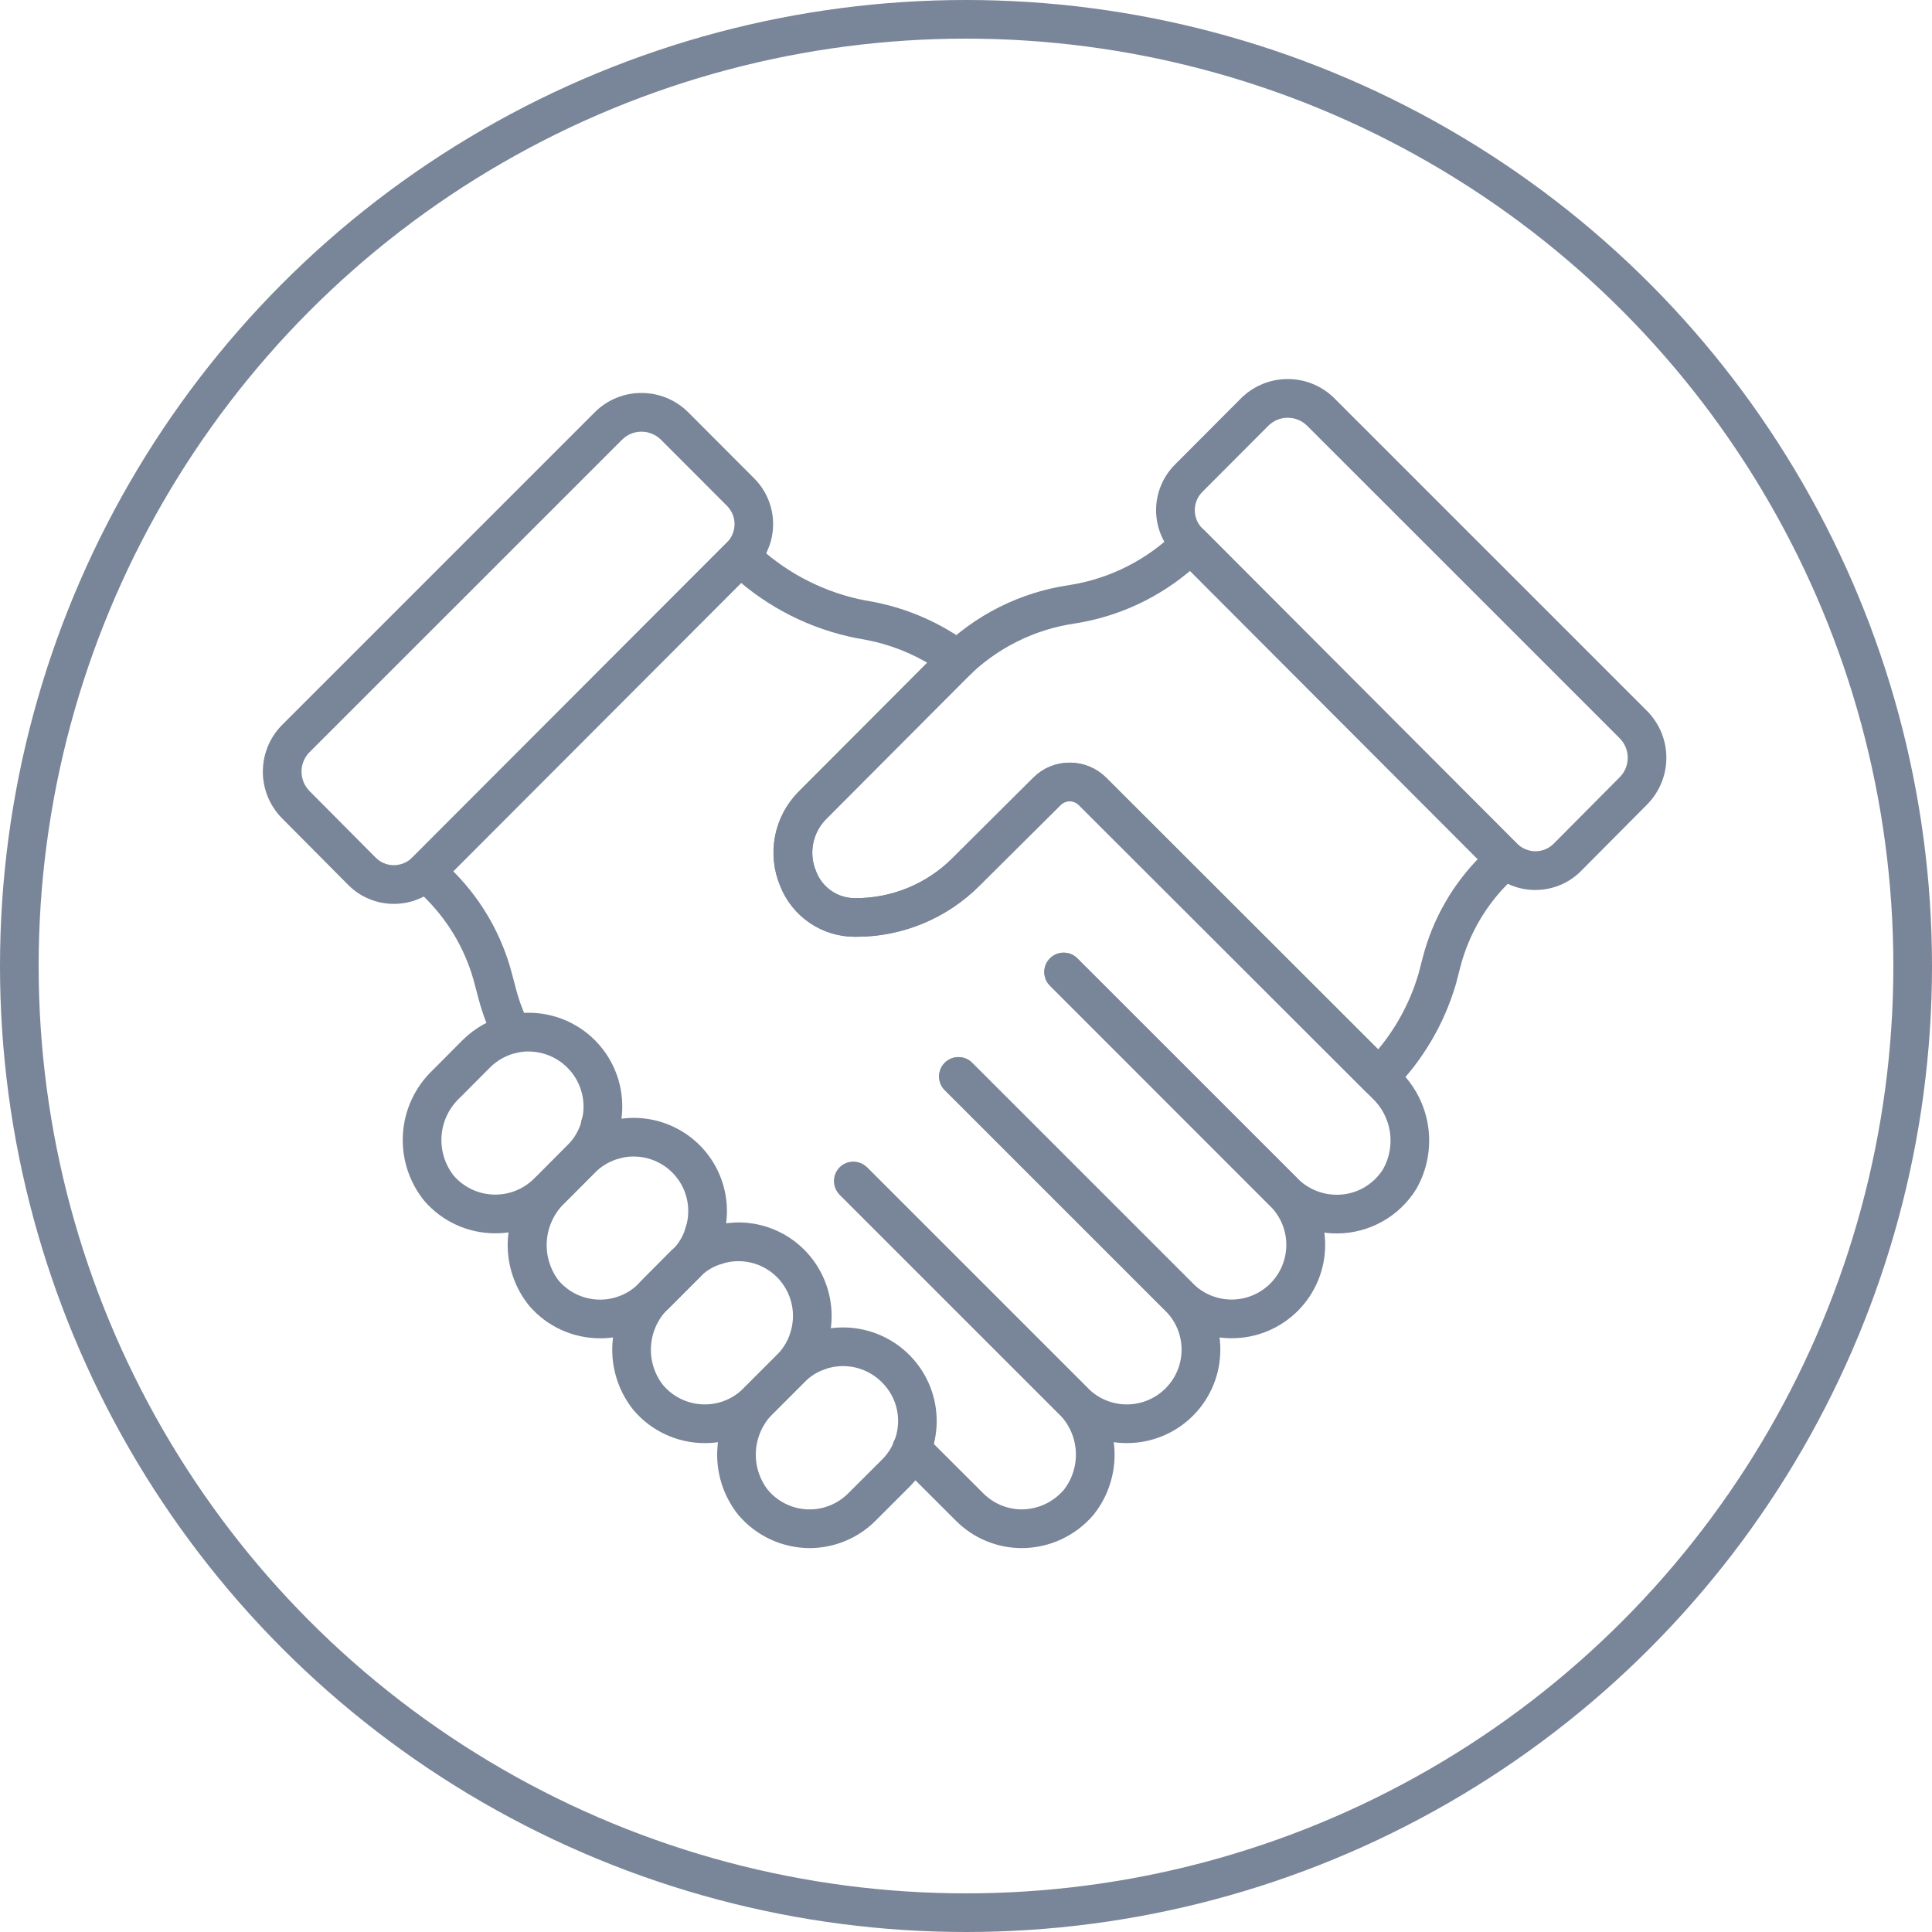 <svg width="100" height="100" viewBox="0 0 100 100" fill="none" xmlns="http://www.w3.org/2000/svg">
<circle cx="50" cy="50" r="49" stroke="#798598" stroke-width="2"/>
<path d="M63.75 69.017C62.533 69.019 61.365 68.537 60.506 67.675L49.087 56.257C48.942 56.117 48.859 55.925 48.857 55.723C48.856 55.522 48.935 55.328 49.078 55.185C49.22 55.042 49.414 54.963 49.616 54.965C49.817 54.967 50.01 55.049 50.15 55.195L61.568 66.612C62.347 67.391 63.482 67.695 64.546 67.41C65.609 67.125 66.441 66.294 66.725 65.231C67.01 64.167 66.707 63.032 65.927 62.253L54.514 50.831C54.229 50.537 54.233 50.068 54.523 49.778C54.813 49.488 55.282 49.484 55.577 49.769L66.994 61.187C67.856 62.046 68.34 63.214 68.34 64.431C68.341 65.648 67.857 66.815 66.996 67.675C66.135 68.536 64.967 69.019 63.75 69.017L63.75 69.017Z" fill="#798598" stroke="#798598" stroke-width="0.5" stroke-linejoin="round"/>
<path d="M58.323 74.444C57.106 74.446 55.938 73.961 55.079 73.099L43.66 61.684C43.508 61.545 43.419 61.35 43.414 61.145C43.41 60.939 43.489 60.74 43.635 60.595C43.78 60.45 43.979 60.371 44.185 60.376C44.391 60.381 44.585 60.47 44.723 60.623L56.142 72.04C56.921 72.819 58.057 73.123 59.122 72.838C60.187 72.552 61.018 71.721 61.304 70.656C61.589 69.591 61.284 68.455 60.505 67.676L49.086 56.258C48.941 56.118 48.858 55.925 48.856 55.724C48.855 55.522 48.934 55.329 49.077 55.186C49.219 55.043 49.413 54.964 49.615 54.966C49.816 54.968 50.009 55.05 50.149 55.195L61.567 66.613C62.429 67.473 62.914 68.64 62.914 69.858C62.915 71.075 62.431 72.243 61.57 73.103C60.708 73.963 59.54 74.446 58.323 74.444L58.323 74.444Z" fill="#798598" stroke="#798598" stroke-width="0.5" stroke-linejoin="round"/>
<path d="M42.316 70.693C42.11 70.693 41.914 70.609 41.772 70.461L41.277 69.942C41.001 69.641 41.017 69.174 41.312 68.892C41.607 68.61 42.074 68.615 42.363 68.904L42.859 69.422C43.067 69.64 43.125 69.96 43.007 70.237C42.888 70.514 42.617 70.693 42.316 70.693V70.693Z" fill="#798598" stroke="#798598" stroke-width="0.5" stroke-linejoin="round"/>
<path d="M31.794 59.745C31.589 59.745 31.393 59.661 31.251 59.514L30.538 58.769V58.769C30.394 58.626 30.315 58.432 30.316 58.229C30.318 58.027 30.401 57.834 30.548 57.694C30.694 57.553 30.89 57.478 31.093 57.485C31.295 57.491 31.486 57.579 31.623 57.729L32.337 58.473C32.545 58.69 32.603 59.011 32.485 59.288C32.367 59.565 32.095 59.745 31.794 59.745L31.794 59.745Z" fill="#798598" stroke="#798598" stroke-width="0.5" stroke-linejoin="round"/>
<path d="M69.177 63.593C67.958 63.589 66.789 63.105 65.925 62.245L54.514 50.836C54.229 50.542 54.233 50.073 54.523 49.783C54.813 49.493 55.282 49.489 55.577 49.774L66.99 61.183C67.572 61.761 68.359 62.087 69.18 62.09C70.257 62.099 71.26 61.539 71.819 60.617C72.171 59.978 72.299 59.239 72.184 58.518C72.068 57.797 71.715 57.137 71.18 56.639L56.017 41.495C55.66 41.137 55.081 41.136 54.722 41.491L50.531 45.659C48.879 47.317 46.633 48.246 44.293 48.237C43.501 48.244 42.726 48.01 42.07 47.568C41.414 47.125 40.907 46.494 40.617 45.758C40.295 44.989 40.208 44.141 40.367 43.323C40.526 42.505 40.924 41.752 41.511 41.16L48.399 34.254L48.4 34.253C47.315 33.578 46.115 33.109 44.859 32.87C42.488 32.494 40.267 31.471 38.44 29.912L38.349 29.833L23.109 45.096L23.404 45.397H23.404C24.779 46.814 25.763 48.563 26.26 50.474L26.47 51.269V51.268C26.645 51.928 26.889 52.567 27.197 53.176C27.383 53.547 27.233 53.999 26.862 54.184C26.49 54.37 26.039 54.219 25.853 53.848C25.498 53.146 25.218 52.409 25.016 51.649L24.806 50.856H24.807C24.375 49.196 23.52 47.676 22.327 46.445L21.515 45.611C21.23 45.317 21.234 44.849 21.522 44.559L37.787 28.272C38.067 27.992 38.516 27.977 38.814 28.238L39.439 28.787V28.787C41.063 30.163 43.034 31.065 45.137 31.394C46.909 31.732 48.582 32.467 50.031 33.543C50.221 33.683 50.335 33.904 50.337 34.141C50.339 34.378 50.23 34.601 50.042 34.745C49.998 34.781 49.957 34.821 49.918 34.862L42.577 42.227C42.201 42.61 41.945 43.095 41.844 43.622C41.743 44.149 41.799 44.694 42.007 45.189C42.178 45.644 42.482 46.036 42.881 46.313C43.279 46.59 43.754 46.738 44.239 46.739C46.2 46.757 48.087 45.986 49.474 44.599L53.661 40.434V40.434C54.111 39.98 54.725 39.725 55.364 39.728H55.37C56.011 39.728 56.626 39.981 57.08 40.433L72.242 55.575C73.014 56.313 73.519 57.288 73.673 58.346C73.828 59.403 73.624 60.482 73.094 61.411C72.257 62.77 70.774 63.596 69.178 63.593L69.177 63.593Z" fill="#798598" stroke="#798598" stroke-width="0.5" stroke-linejoin="round"/>
<path d="M37.046 65.215C36.842 65.215 36.647 65.132 36.505 64.986L35.904 64.362C35.615 64.062 35.625 63.586 35.923 63.298C36.223 63.01 36.699 63.019 36.987 63.318L37.588 63.942C37.798 64.159 37.856 64.48 37.738 64.758C37.621 65.036 37.348 65.216 37.046 65.215L37.046 65.215Z" fill="#798598" stroke="#798598" stroke-width="0.5" stroke-linejoin="round"/>
<path d="M52.89 79.879C51.671 79.88 50.503 79.393 49.646 78.526L46.662 75.549C46.517 75.409 46.434 75.217 46.432 75.015C46.43 74.814 46.509 74.619 46.651 74.477C46.794 74.334 46.988 74.254 47.19 74.256C47.391 74.257 47.583 74.34 47.724 74.484L50.707 77.461C51.283 78.044 52.068 78.374 52.887 78.376C53.806 78.371 54.677 77.962 55.269 77.258C55.757 76.626 55.992 75.834 55.929 75.038C55.866 74.242 55.509 73.497 54.928 72.949L43.663 61.682C43.401 61.383 43.415 60.933 43.697 60.653C43.978 60.373 44.428 60.359 44.725 60.623L55.991 71.889H55.992C56.839 72.704 57.351 73.805 57.43 74.978C57.509 76.151 57.149 77.311 56.419 78.232C55.542 79.273 54.251 79.875 52.89 79.879L52.89 79.879Z" fill="#798598" stroke="#798598" stroke-width="0.5" stroke-linejoin="round"/>
<path d="M20.386 46.534H20.382C19.56 46.535 18.772 46.207 18.195 45.621L14.777 42.181C14.185 41.584 13.854 40.777 13.855 39.935C13.857 39.094 14.191 38.288 14.784 37.693L30.956 21.521C31.551 20.923 32.361 20.587 33.204 20.59C34.049 20.589 34.858 20.925 35.453 21.524L38.866 24.945C39.443 25.525 39.766 26.309 39.766 27.127C39.766 27.945 39.443 28.73 38.866 29.31L22.572 45.627C21.994 46.209 21.207 46.536 20.387 46.534L20.386 46.534ZM33.204 22.094C32.759 22.092 32.332 22.269 32.018 22.585L15.847 38.753C15.195 39.407 15.194 40.464 15.843 41.121L19.264 44.563C19.561 44.863 19.965 45.032 20.386 45.032C20.808 45.029 21.212 44.863 21.514 44.566L37.808 28.249C38.424 27.629 38.424 26.627 37.808 26.008L34.39 22.586C34.077 22.271 33.649 22.094 33.205 22.094L33.204 22.094Z" fill="#798598" stroke="#798598" stroke-width="0.5" stroke-linejoin="round"/>
<path d="M79.471 45.816C78.65 45.818 77.863 45.49 77.285 44.908L60.99 28.589C60.413 28.009 60.089 27.225 60.089 26.407C60.089 25.59 60.413 24.805 60.99 24.225L64.402 20.804C64.997 20.205 65.807 19.868 66.652 19.87C67.496 19.867 68.305 20.203 68.9 20.802L85.072 36.973C85.665 37.569 85.999 38.375 86 39.216C86.002 40.057 85.671 40.864 85.079 41.462L81.661 44.902C81.084 45.487 80.296 45.816 79.474 45.814L79.471 45.816ZM66.653 21.373C66.208 21.372 65.781 21.549 65.467 21.866L62.054 25.287C61.438 25.906 61.438 26.907 62.054 27.527L78.349 43.846C78.65 44.142 79.054 44.309 79.476 44.311C79.897 44.311 80.302 44.143 80.598 43.843L84.016 40.403C84.665 39.747 84.664 38.69 84.013 38.036L67.838 21.864C67.525 21.549 67.098 21.372 66.653 21.374L66.653 21.373Z" fill="#798598" stroke="#798598" stroke-width="0.5" stroke-linejoin="round"/>
<path d="M71.367 56.514C71.168 56.514 70.977 56.434 70.836 56.294L56.016 41.491C55.656 41.134 55.077 41.134 54.719 41.491L50.529 45.658C48.877 47.316 46.631 48.245 44.29 48.237H44.215C43.435 48.233 42.673 47.994 42.03 47.552C41.387 47.109 40.891 46.484 40.608 45.756C40.286 44.987 40.201 44.138 40.361 43.319C40.522 42.501 40.921 41.748 41.51 41.156L48.8 33.847C50.579 32.056 52.891 30.892 55.389 30.531C57.55 30.192 59.546 29.175 61.092 27.628C61.236 27.491 61.426 27.41 61.626 27.402C61.826 27.402 62.017 27.482 62.158 27.623L78.445 43.947C78.587 44.09 78.666 44.284 78.664 44.486C78.661 44.688 78.578 44.88 78.432 45.02L78.034 45.402V45.402C76.732 46.648 75.803 48.231 75.348 49.975L75.122 50.851C74.521 52.907 73.412 54.78 71.897 56.295C71.757 56.434 71.566 56.513 71.367 56.513L71.367 56.514ZM55.366 39.721C56.008 39.72 56.623 39.974 57.077 40.427L71.347 54.685C72.417 53.463 73.208 52.023 73.664 50.465L73.89 49.599C74.396 47.657 75.414 45.886 76.837 44.471L61.61 29.207C59.919 30.694 57.84 31.671 55.615 32.021C53.436 32.335 51.418 33.349 49.866 34.912L42.576 42.223C42.198 42.605 41.944 43.091 41.842 43.618C41.74 44.145 41.798 44.69 42.006 45.186C42.176 45.641 42.481 46.033 42.88 46.31C43.279 46.587 43.753 46.736 44.238 46.737C46.198 46.755 48.084 45.984 49.47 44.599L53.658 40.428C54.112 39.975 54.726 39.721 55.366 39.722L55.366 39.721Z" fill="#798598" stroke="#798598" stroke-width="0.5" stroke-linejoin="round"/>
<path d="M25.63 63.585C24.299 63.587 23.033 63.009 22.161 62.003C21.407 61.077 21.03 59.901 21.105 58.71C21.18 57.518 21.702 56.399 22.566 55.575L24.12 54.014C24.735 53.401 25.51 52.974 26.356 52.782C27.66 52.489 29.025 52.778 30.099 53.572C31.172 54.368 31.846 55.59 31.946 56.922C32.046 58.253 31.562 59.563 30.619 60.509L28.872 62.256C28.012 63.113 26.845 63.592 25.63 63.585L25.63 63.585ZM27.367 54.172C27.14 54.172 26.913 54.197 26.691 54.247C26.122 54.377 25.602 54.663 25.188 55.074L23.63 56.639C23.034 57.193 22.668 57.952 22.607 58.764C22.545 59.576 22.791 60.381 23.297 61.019C23.86 61.666 24.666 62.05 25.522 62.081C26.379 62.113 27.211 61.787 27.82 61.184L28.011 61L29.555 59.449C29.939 59.065 30.215 58.586 30.353 58.06C30.595 57.133 30.395 56.146 29.811 55.387C29.227 54.627 28.325 54.18 27.366 54.176L27.367 54.172Z" fill="#798598" stroke="#798598" stroke-width="0.5" stroke-linejoin="round"/>
<path d="M31.065 69.02C29.734 69.022 28.468 68.446 27.596 67.441C26.84 66.516 26.462 65.339 26.537 64.147C26.612 62.955 27.136 61.835 28.002 61.013L29.555 59.452C30.119 58.883 30.826 58.475 31.601 58.272C32.664 57.983 33.795 58.087 34.787 58.564C35.779 59.042 36.565 59.861 37.002 60.871C37.438 61.882 37.495 63.017 37.163 64.066C36.956 64.756 36.584 65.385 36.079 65.898L36.06 65.916H36.061C36.035 65.943 36.006 65.968 35.976 65.991L34.293 67.682H34.293C33.44 68.544 32.277 69.026 31.065 69.02L31.065 69.02ZM32.801 59.61H32.801C31.984 59.613 31.201 59.938 30.621 60.512L29.067 62.075V62.074C28.477 62.633 28.117 63.39 28.055 64.2C27.993 65.009 28.235 65.813 28.733 66.454C29.292 67.1 30.093 67.485 30.945 67.517C31.798 67.549 32.626 67.224 33.231 66.622L34.968 64.877V64.877C34.989 64.857 35.011 64.837 35.033 64.819C35.355 64.483 35.592 64.075 35.724 63.629L35.729 63.614C36.027 62.68 35.859 61.66 35.28 60.869C34.701 60.078 33.779 59.61 32.798 59.612L32.801 59.61Z" fill="#798598" stroke="#798598" stroke-width="0.5" stroke-linejoin="round"/>
<path d="M33.913 67.749C33.611 67.748 33.339 67.565 33.223 67.287C33.107 67.008 33.169 66.687 33.38 66.471L34.963 64.88C35.147 64.712 35.399 64.641 35.643 64.688C35.887 64.734 36.095 64.892 36.206 65.114C36.322 65.395 36.257 65.718 36.043 65.933L34.442 67.534C34.301 67.673 34.11 67.75 33.913 67.749L33.913 67.749Z" fill="#798598" stroke="#798598" stroke-width="0.5" stroke-linejoin="round"/>
<path d="M36.482 74.445C35.127 74.446 33.841 73.848 32.969 72.81C32.237 71.891 31.874 70.732 31.949 69.559C32.025 68.386 32.535 67.284 33.379 66.467L34.972 64.872C34.989 64.853 35.008 64.834 35.027 64.817V64.816C35.531 64.319 36.149 63.95 36.826 63.745C37.626 63.486 38.481 63.453 39.298 63.651C40.114 63.849 40.861 64.269 41.453 64.865C42.311 65.727 42.793 66.892 42.795 68.108C42.797 69.324 42.319 70.491 41.465 71.356L39.727 73.098C38.869 73.962 37.701 74.447 36.482 74.445L36.482 74.445ZM36.06 65.912L34.443 67.528C33.863 68.078 33.509 68.823 33.449 69.621C33.388 70.417 33.626 71.208 34.117 71.839C34.672 72.503 35.482 72.903 36.347 72.94C37.212 72.977 38.053 72.649 38.664 72.034L40.401 70.298H40.4C40.716 69.978 40.958 69.594 41.11 69.171V69.162C41.309 68.612 41.348 68.016 41.222 67.443C41.095 66.871 40.809 66.347 40.397 65.931C39.997 65.529 39.493 65.246 38.942 65.113C38.391 64.98 37.814 65.003 37.275 65.179C36.821 65.316 36.408 65.563 36.072 65.898L36.06 65.912Z" fill="#798598" stroke="#798598" stroke-width="0.5" stroke-linejoin="round"/>
<path d="M33.913 67.749C33.611 67.748 33.339 67.565 33.223 67.287C33.107 67.008 33.169 66.687 33.38 66.471L34.963 64.88C35.147 64.712 35.399 64.641 35.643 64.688C35.887 64.734 36.095 64.892 36.206 65.114C36.322 65.395 36.257 65.718 36.043 65.933L34.442 67.534C34.301 67.673 34.11 67.75 33.913 67.749L33.913 67.749Z" fill="#798598" stroke="#798598" stroke-width="0.5" stroke-linejoin="round"/>
<path d="M41.909 79.88C40.555 79.876 39.271 79.276 38.398 78.24C37.665 77.317 37.302 76.153 37.381 74.977C37.459 73.8 37.973 72.695 38.822 71.878L40.401 70.299H40.4C40.868 69.825 41.437 69.461 42.064 69.235C43.187 68.827 44.425 68.871 45.516 69.36C46.606 69.848 47.464 70.742 47.907 71.852C48.349 72.963 48.342 74.201 47.886 75.306C47.655 75.86 47.316 76.364 46.89 76.788L45.146 78.532V78.532C44.289 79.392 43.124 79.877 41.909 79.88L41.909 79.88ZM43.638 70.458V70.459C43.276 70.459 42.916 70.523 42.575 70.649C42.156 70.8 41.776 71.044 41.463 71.362L39.885 72.94C39.301 73.491 38.943 74.239 38.88 75.038C38.817 75.838 39.054 76.633 39.544 77.268C40.097 77.934 40.906 78.336 41.772 78.374C42.637 78.411 43.477 78.082 44.086 77.466L45.827 75.73C46.114 75.444 46.342 75.106 46.499 74.732C46.734 74.17 46.797 73.549 46.678 72.951C46.559 72.353 46.263 71.804 45.829 71.376C45.25 70.791 44.462 70.46 43.638 70.459L43.638 70.458Z" fill="#798598" stroke="#798598" stroke-width="0.5" stroke-linejoin="round"/>
</svg>

